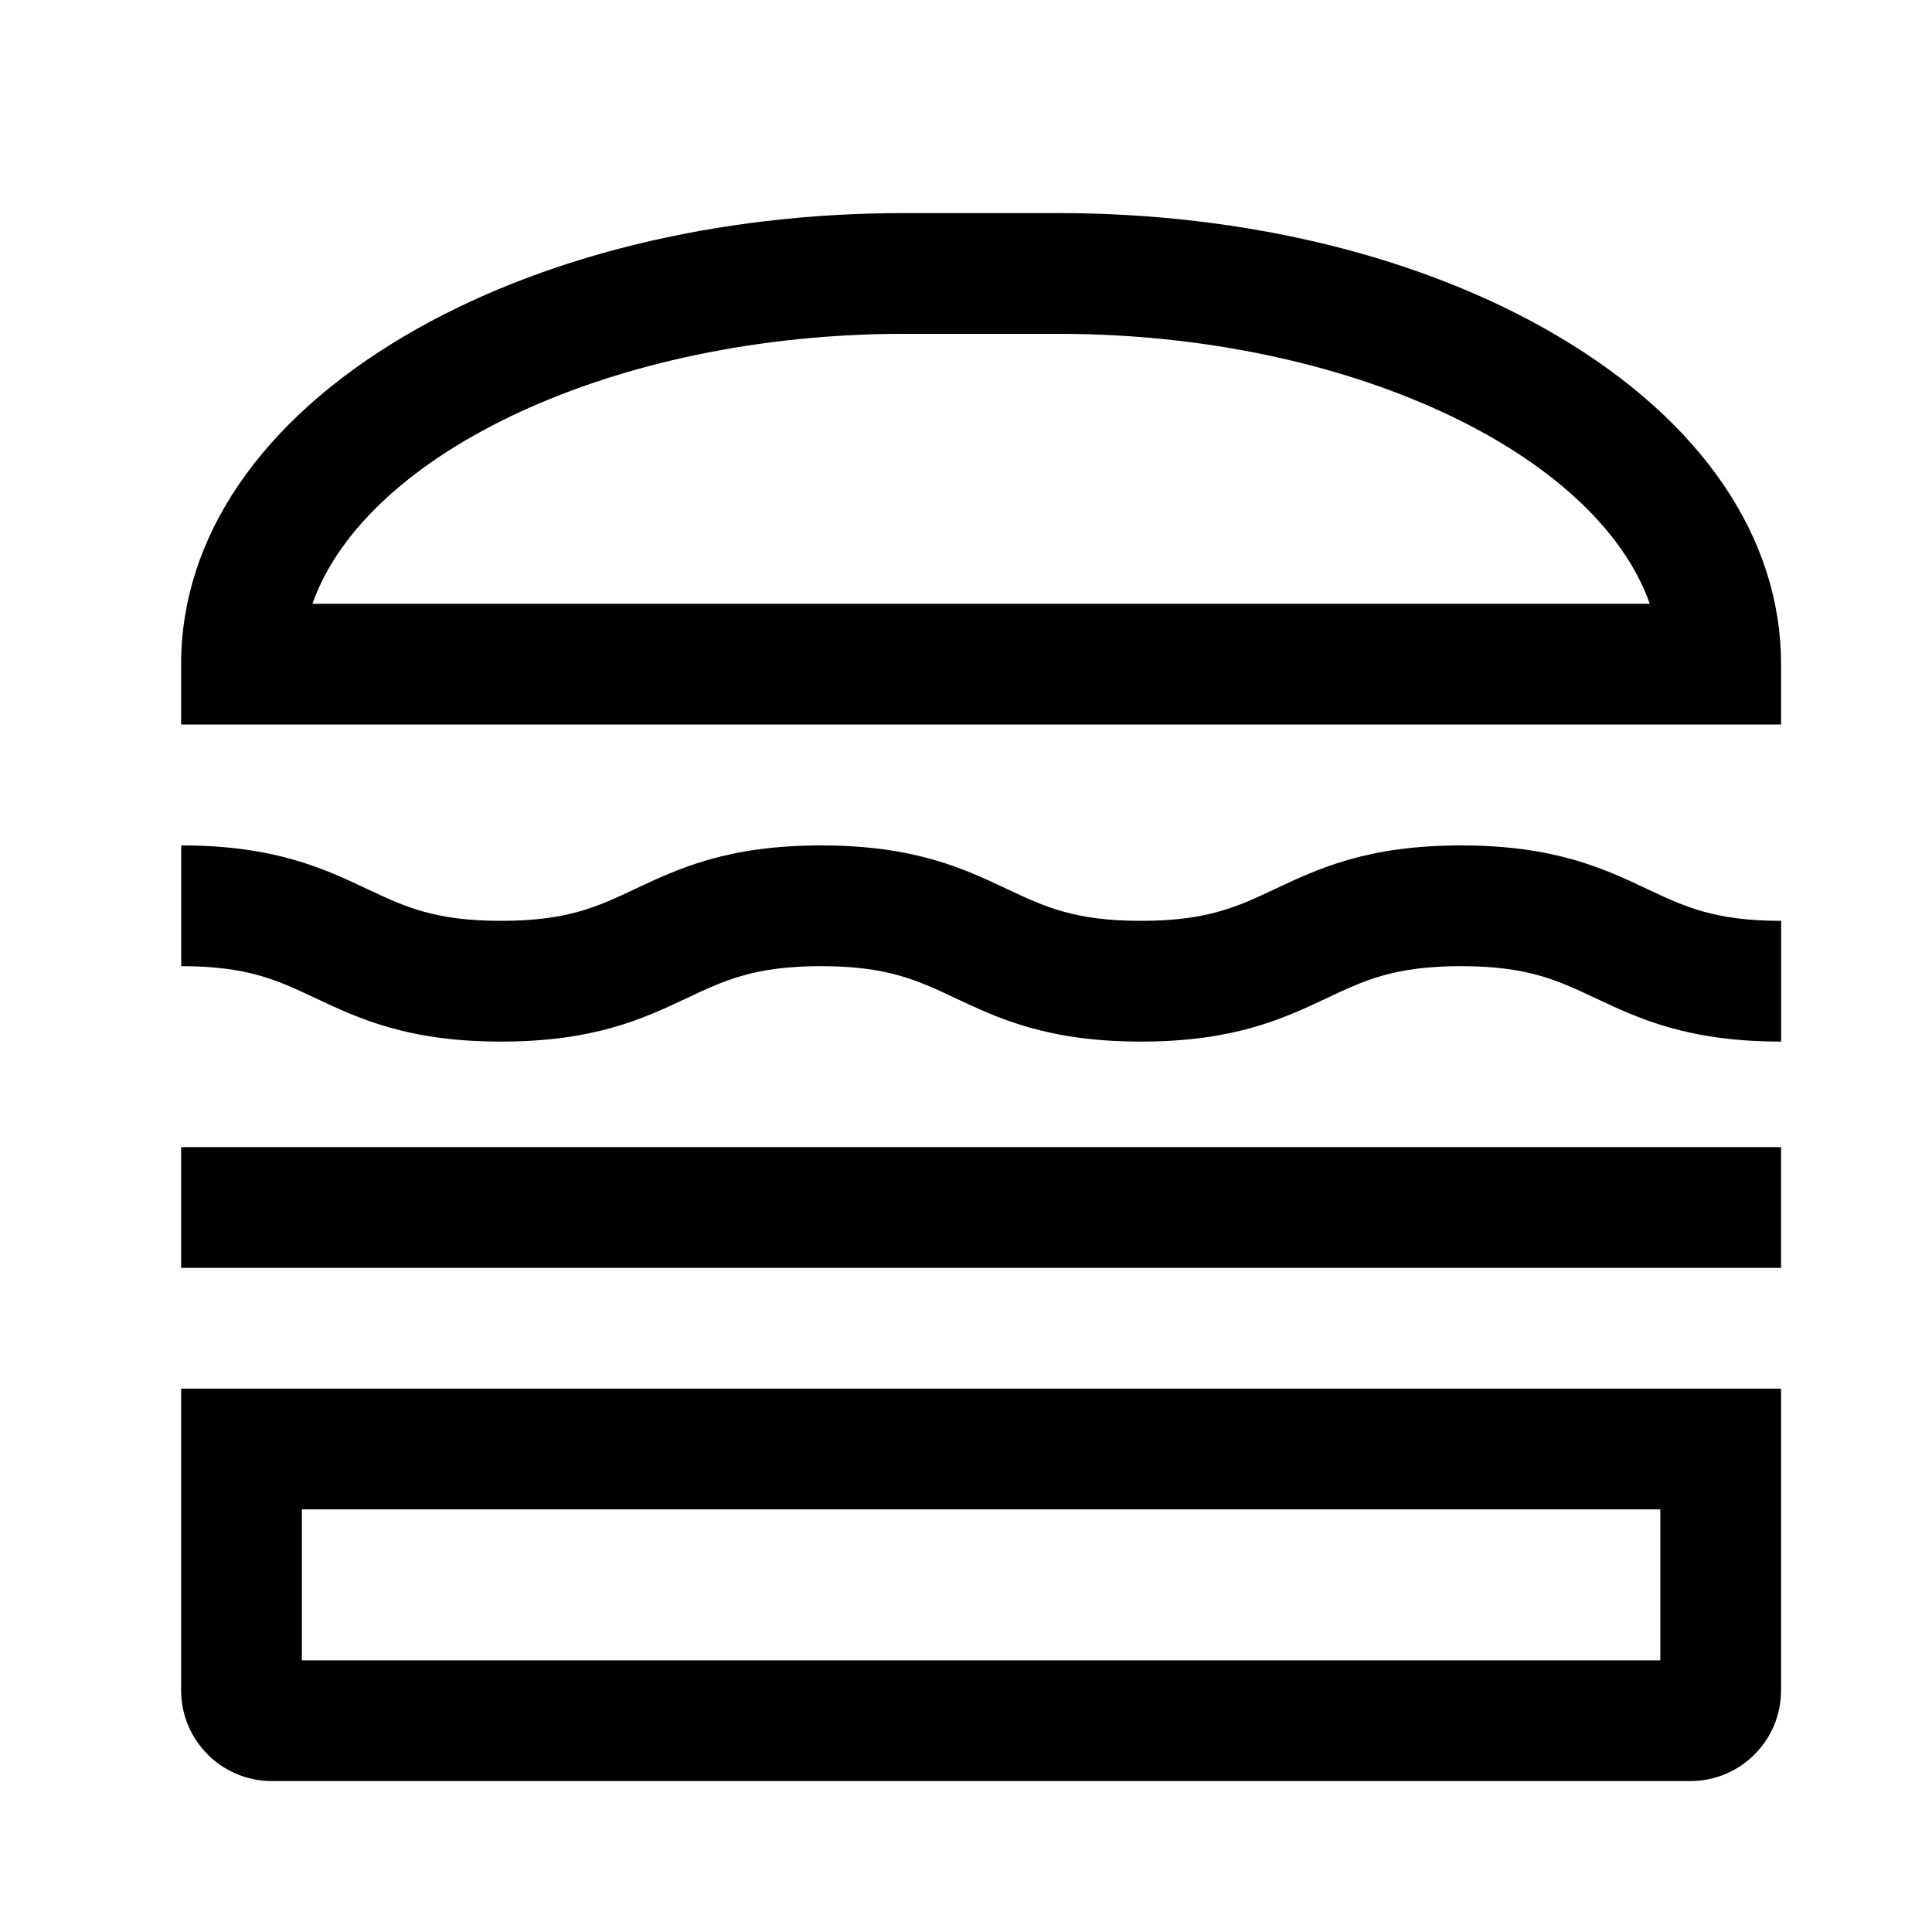 <!-- Generated by IcoMoon.io -->
<svg version="1.1" xmlns="http://www.w3.org/2000/svg" width="24" height="24" viewBox="0 0 24 24">
<title>burger</title>
<path d="M19.346 4.172c-1.668-0.984-3.869-1.525-6.199-1.525h-1.919c-2.33 0-4.531 0.542-6.199 1.525-1.792 1.057-2.779 2.505-2.779 4.078v0.75h19.875v-0.75c0-1.573-0.987-3.021-2.779-4.078zM3.881 7.5c0.663-1.881 3.759-3.353 7.347-3.353h1.919c3.588 0 6.683 1.472 7.347 3.353z"></path>
<path d="M2.25 14.25h19.875v1.5h-19.875v-1.5z"></path>
<path d="M18.15 10.502c-1.162 0-1.77 0.287-2.308 0.54-0.47 0.222-0.842 0.397-1.668 0.397s-1.197-0.175-1.668-0.397c-0.537-0.253-1.146-0.54-2.307-0.54s-1.77 0.287-2.307 0.54c-0.47 0.222-0.842 0.397-1.667 0.397s-1.197-0.175-1.667-0.397c-0.537-0.253-1.146-0.54-2.307-0.54v1.5c0.826 0 1.197 0.175 1.667 0.397 0.537 0.253 1.146 0.54 2.307 0.54s1.77-0.287 2.307-0.54c0.47-0.222 0.842-0.397 1.667-0.397s1.197 0.175 1.668 0.397c0.537 0.253 1.146 0.54 2.307 0.54s1.77-0.287 2.308-0.54c0.47-0.222 0.842-0.397 1.668-0.397s1.197 0.175 1.668 0.397c0.537 0.253 1.146 0.54 2.308 0.54v-1.5c-0.826 0-1.197-0.175-1.668-0.397-0.537-0.253-1.146-0.54-2.308-0.54z"></path>
<path d="M2.25 21c0.001 0.621 0.504 1.124 1.125 1.125h17.625c0.621-0.001 1.124-0.504 1.125-1.125v-3.75h-19.875zM3.75 18.75h16.875v1.875h-16.875z"></path>
</svg>
